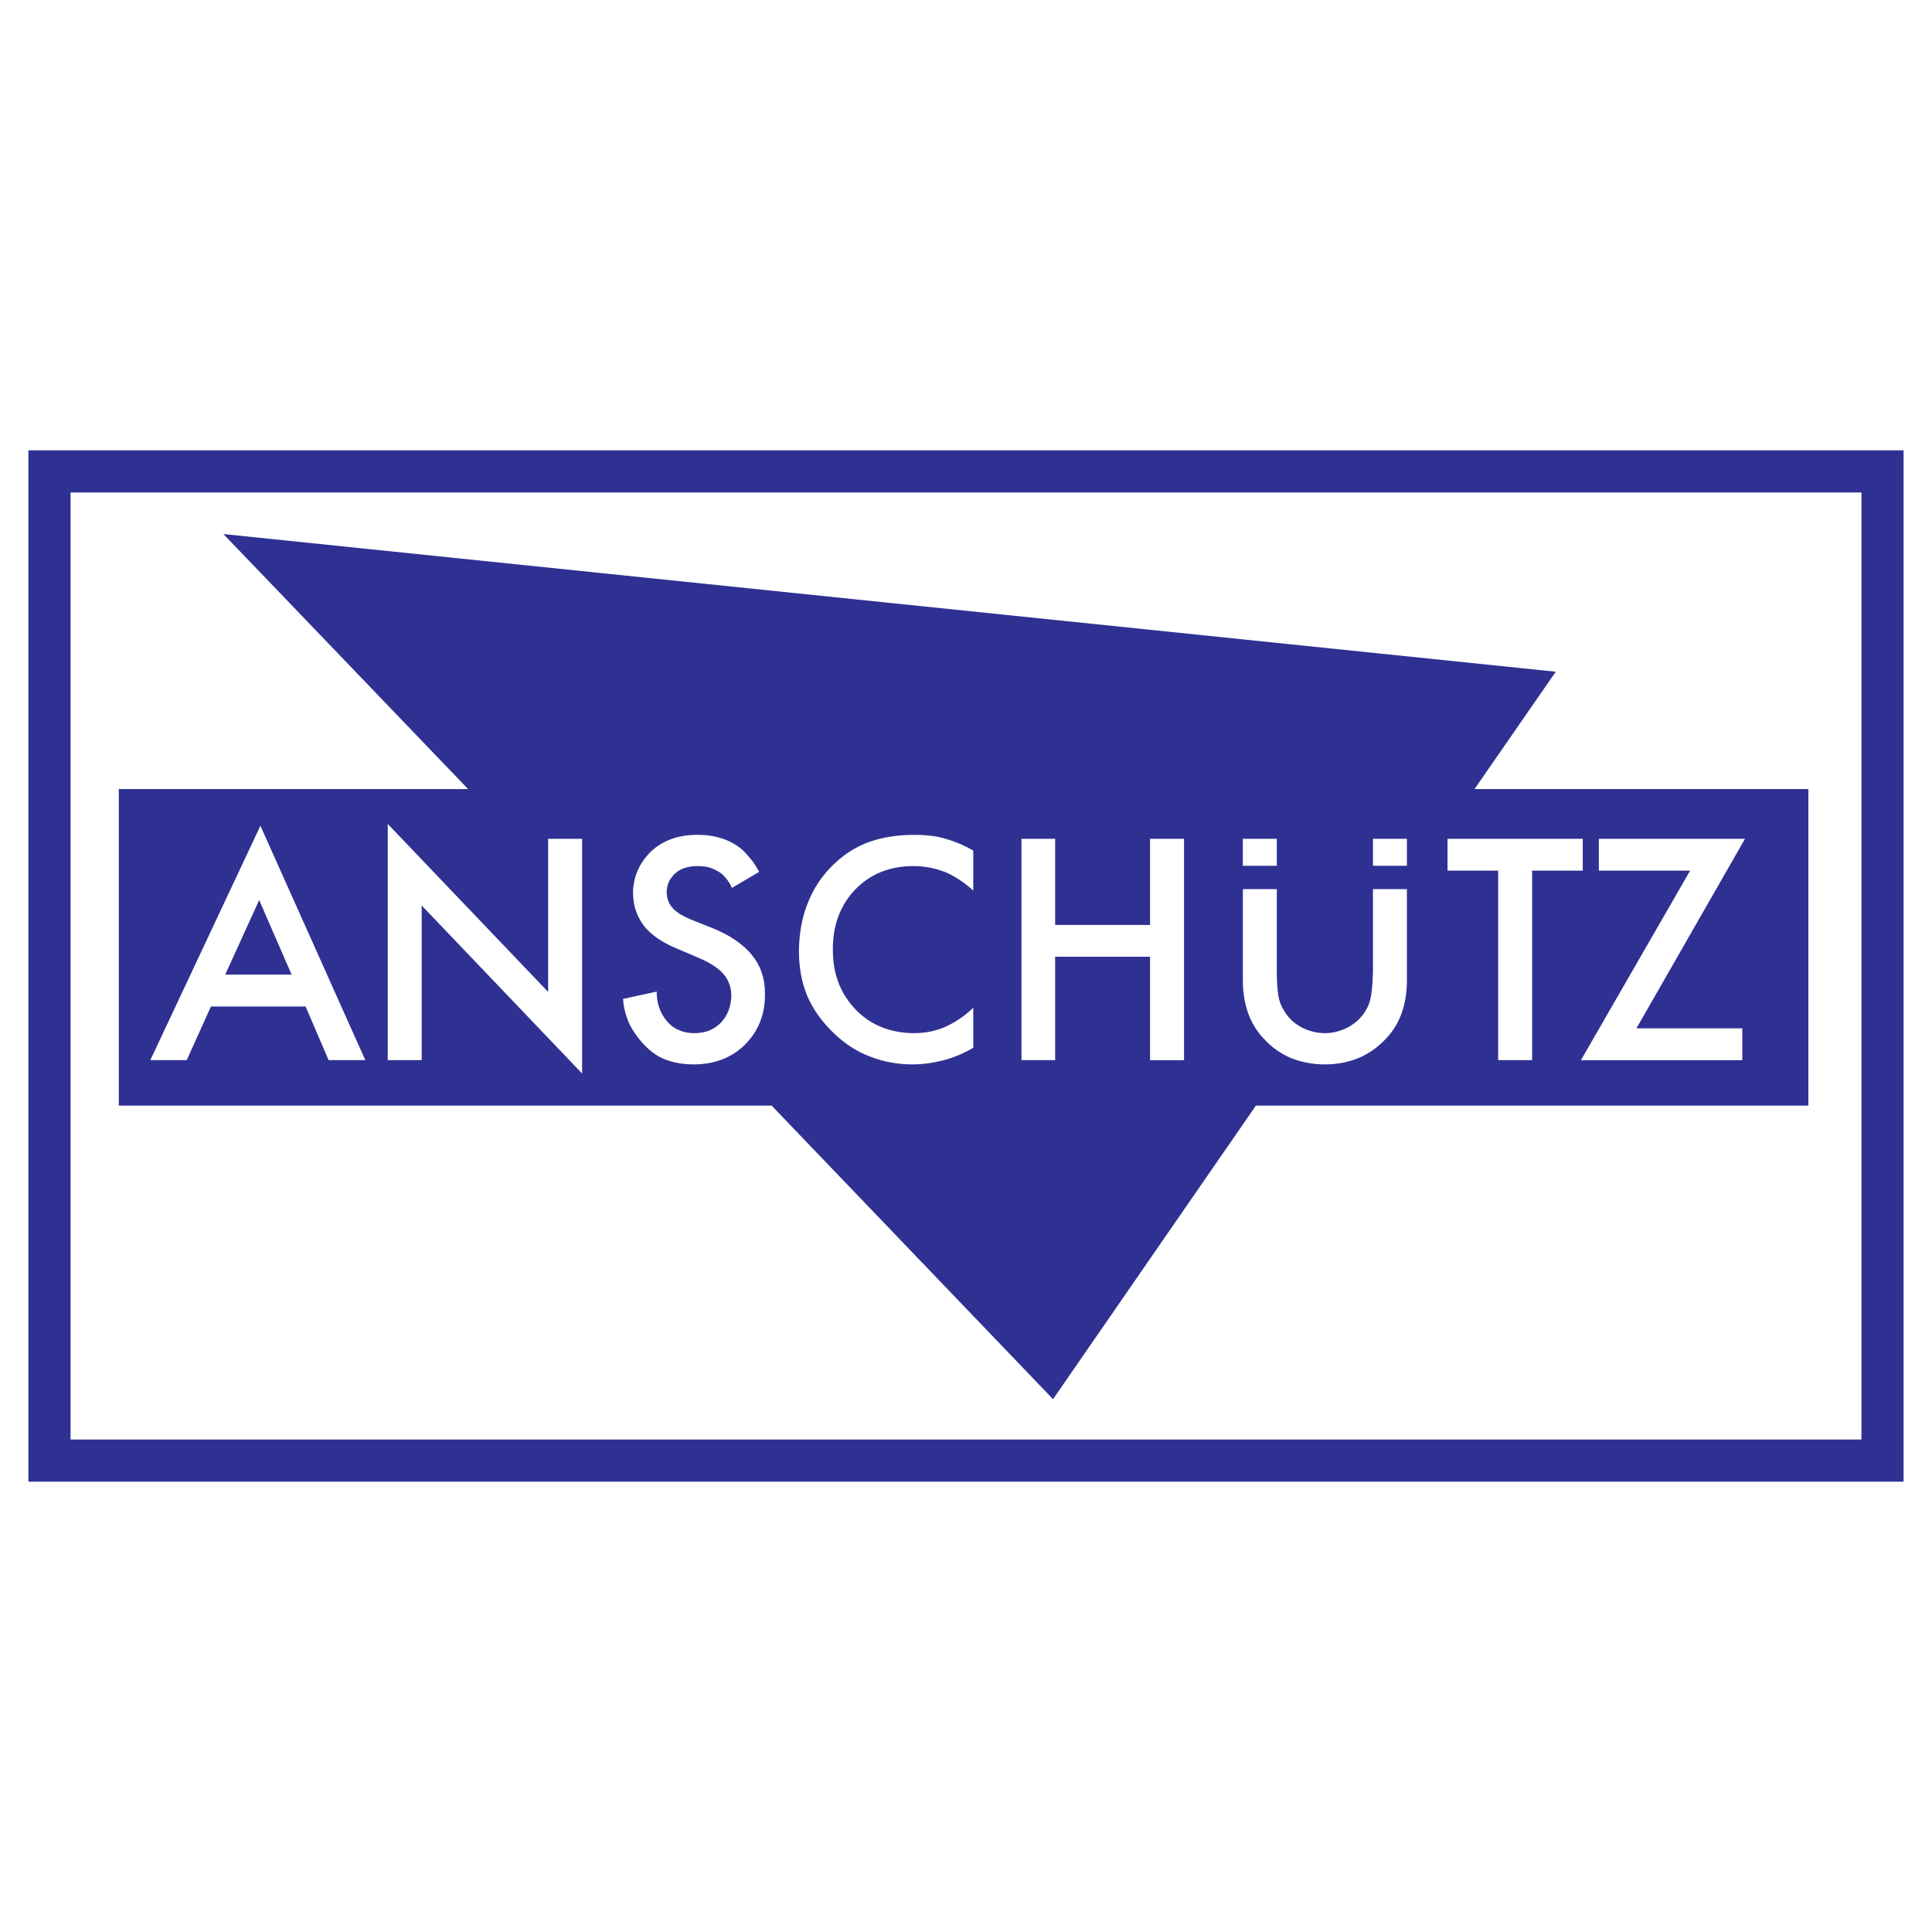 <?xml version="1.0" encoding="utf-8"?>
<!-- Generator: Adobe Illustrator 13.0.0, SVG Export Plug-In . SVG Version: 6.00 Build 14576)  -->
<!DOCTYPE svg PUBLIC "-//W3C//DTD SVG 1.0//EN" "http://www.w3.org/TR/2001/REC-SVG-20010904/DTD/svg10.dtd">
<svg version="1.0" id="Layer_1" xmlns="http://www.w3.org/2000/svg" xmlns:xlink="http://www.w3.org/1999/xlink" x="0px" y="0px"
	 width="192.756px" height="192.756px" viewBox="0 0 192.756 192.756" enable-background="new 0 0 192.756 192.756"
	 xml:space="preserve">
<g>
	<polygon fill-rule="evenodd" clip-rule="evenodd" fill="#FFFFFF" points="0,0 192.756,0 192.756,192.756 0,192.756 0,0 	"/>
	<path fill-rule="evenodd" clip-rule="evenodd" fill="#2E3192" d="M2.834,44.932h187.086v102.892H2.834V44.932L2.834,44.932z
		 M7.04,49.137v94.482h178.676V49.137H7.04L7.04,49.137z"/>
	<path fill-rule="evenodd" clip-rule="evenodd" fill="#2E3192" d="M11.85,78.725h34.852L22.288,53.282l132.933,13.735l-8.108,11.708
		h33.31v31.583H125.3l-20.239,29.287l-28.075-29.287H11.85V78.725L11.85,78.725z M32.786,105.771l-2.299-5.355h-9.439l-2.42,5.355
		h-3.63l10.982-23.386l10.468,23.386H32.786L32.786,105.771z M22.469,97.24h6.625l-3.237-7.442L22.469,97.24L22.469,97.24z
		 M42.073,105.771h-3.388V82.204l16.004,16.761V83.687h3.388v23.417L42.073,90.342V105.771L42.073,105.771z M75.745,86.984
		l-2.723,1.604c-0.121-0.303-0.272-0.545-0.423-0.756c-0.182-0.242-0.363-0.454-0.575-0.636c-0.333-0.272-0.726-0.454-1.119-0.605
		c-0.363-0.121-0.787-0.182-1.271-0.182c-0.998,0-1.754,0.242-2.299,0.757c-0.545,0.514-0.817,1.119-0.817,1.875
		c0,0.605,0.211,1.119,0.605,1.573c0.393,0.424,0.999,0.787,1.785,1.12l2.208,0.877c1.724,0.696,3.025,1.604,3.872,2.632
		c0.877,1.059,1.332,2.329,1.332,3.872c0.03,2.088-0.666,3.783-1.997,5.113c-1.331,1.301-3.025,1.967-5.113,1.967
		c-1.089,0-2.057-0.182-2.904-0.514c-0.847-0.334-1.604-0.939-2.299-1.725c-0.544-0.637-0.998-1.301-1.301-1.998
		c-0.302-0.725-0.484-1.482-0.544-2.299l3.358-0.727c0,0.545,0.061,1.09,0.242,1.574c0.151,0.484,0.394,0.877,0.666,1.24
		c0.333,0.424,0.696,0.756,1.18,0.969c0.483,0.24,1.028,0.361,1.694,0.361c1.059,0,1.906-0.332,2.602-1.027
		c0.666-0.695,1.028-1.574,1.059-2.693c0-0.816-0.242-1.512-0.726-2.117c-0.484-0.575-1.301-1.15-2.451-1.634l-2.118-0.908
		c-1.573-0.635-2.723-1.422-3.449-2.36c-0.696-0.938-1.059-2.027-1.059-3.237c0-1.543,0.575-2.904,1.724-4.084
		c1.18-1.149,2.753-1.725,4.72-1.725c0.877,0,1.664,0.121,2.42,0.363c0.756,0.242,1.422,0.605,2.027,1.12
		c0.303,0.272,0.605,0.635,0.908,0.998C75.261,86.137,75.503,86.561,75.745,86.984L75.745,86.984z M97.104,84.866v3.994
		c-0.877-0.817-1.815-1.422-2.783-1.845c-0.998-0.394-2.057-0.605-3.177-0.605c-2.39,0-4.326,0.787-5.839,2.36
		c-1.512,1.604-2.239,3.601-2.208,6.051c0,2.36,0.756,4.327,2.269,5.899c1.513,1.574,3.449,2.33,5.809,2.359
		c1.059,0,2.118-0.18,3.146-0.635c0.999-0.453,1.936-1.088,2.783-1.906v3.994c-0.907,0.545-1.906,0.969-2.935,1.24
		c-1.059,0.271-2.087,0.424-3.116,0.424c-1.452,0-2.843-0.242-4.175-0.756c-1.331-0.484-2.541-1.271-3.63-2.301
		c-1.24-1.18-2.148-2.449-2.723-3.811c-0.575-1.393-0.817-2.905-0.817-4.508c0.03-1.725,0.303-3.298,0.908-4.78
		c0.575-1.483,1.482-2.784,2.632-3.873c1.089-1.028,2.269-1.754,3.6-2.208c1.301-0.454,2.783-0.666,4.387-0.666
		c1.18,0,2.269,0.121,3.207,0.424C95.38,83.989,96.287,84.382,97.104,84.866L97.104,84.866z M105.272,83.687v8.592h9.47v-8.592
		h3.388v22.085h-3.388V95.455h-9.47v10.316h-3.358V83.687H105.272L105.272,83.687z M123.999,83.687h3.389v2.693h-3.389V83.687
		L123.999,83.687z M127.388,88.708v8.29c0,0.969,0.061,1.754,0.151,2.33c0.091,0.545,0.272,1.059,0.545,1.451
		c0.393,0.727,0.968,1.271,1.724,1.695c0.757,0.393,1.543,0.604,2.391,0.604c0.816,0,1.573-0.211,2.329-0.604
		c0.757-0.424,1.331-0.969,1.755-1.695c0.242-0.393,0.424-0.906,0.515-1.451c0.09-0.576,0.15-1.361,0.182-2.33v-8.29h3.388v9.167
		c0,1.15-0.182,2.209-0.514,3.178c-0.333,0.938-0.848,1.814-1.543,2.541c-0.787,0.848-1.664,1.482-2.693,1.936
		c-1.028,0.424-2.178,0.666-3.418,0.666c-1.301,0-2.451-0.242-3.479-0.666c-1.028-0.453-1.906-1.088-2.662-1.936
		c-0.696-0.727-1.21-1.604-1.543-2.541c-0.333-0.969-0.515-2.027-0.515-3.178v-9.167H127.388L127.388,88.708z M136.979,86.379
		v-2.693h3.388v2.693H136.979L136.979,86.379z M157.913,86.863h-5.052v18.908h-3.389V86.863h-5.053v-3.177h13.493V86.863
		L157.913,86.863z M174.099,83.687l-10.831,18.909h10.559v3.176h-16.095l10.892-18.908h-9.106v-3.177H174.099L174.099,83.687z"/>
</g>
</svg>
